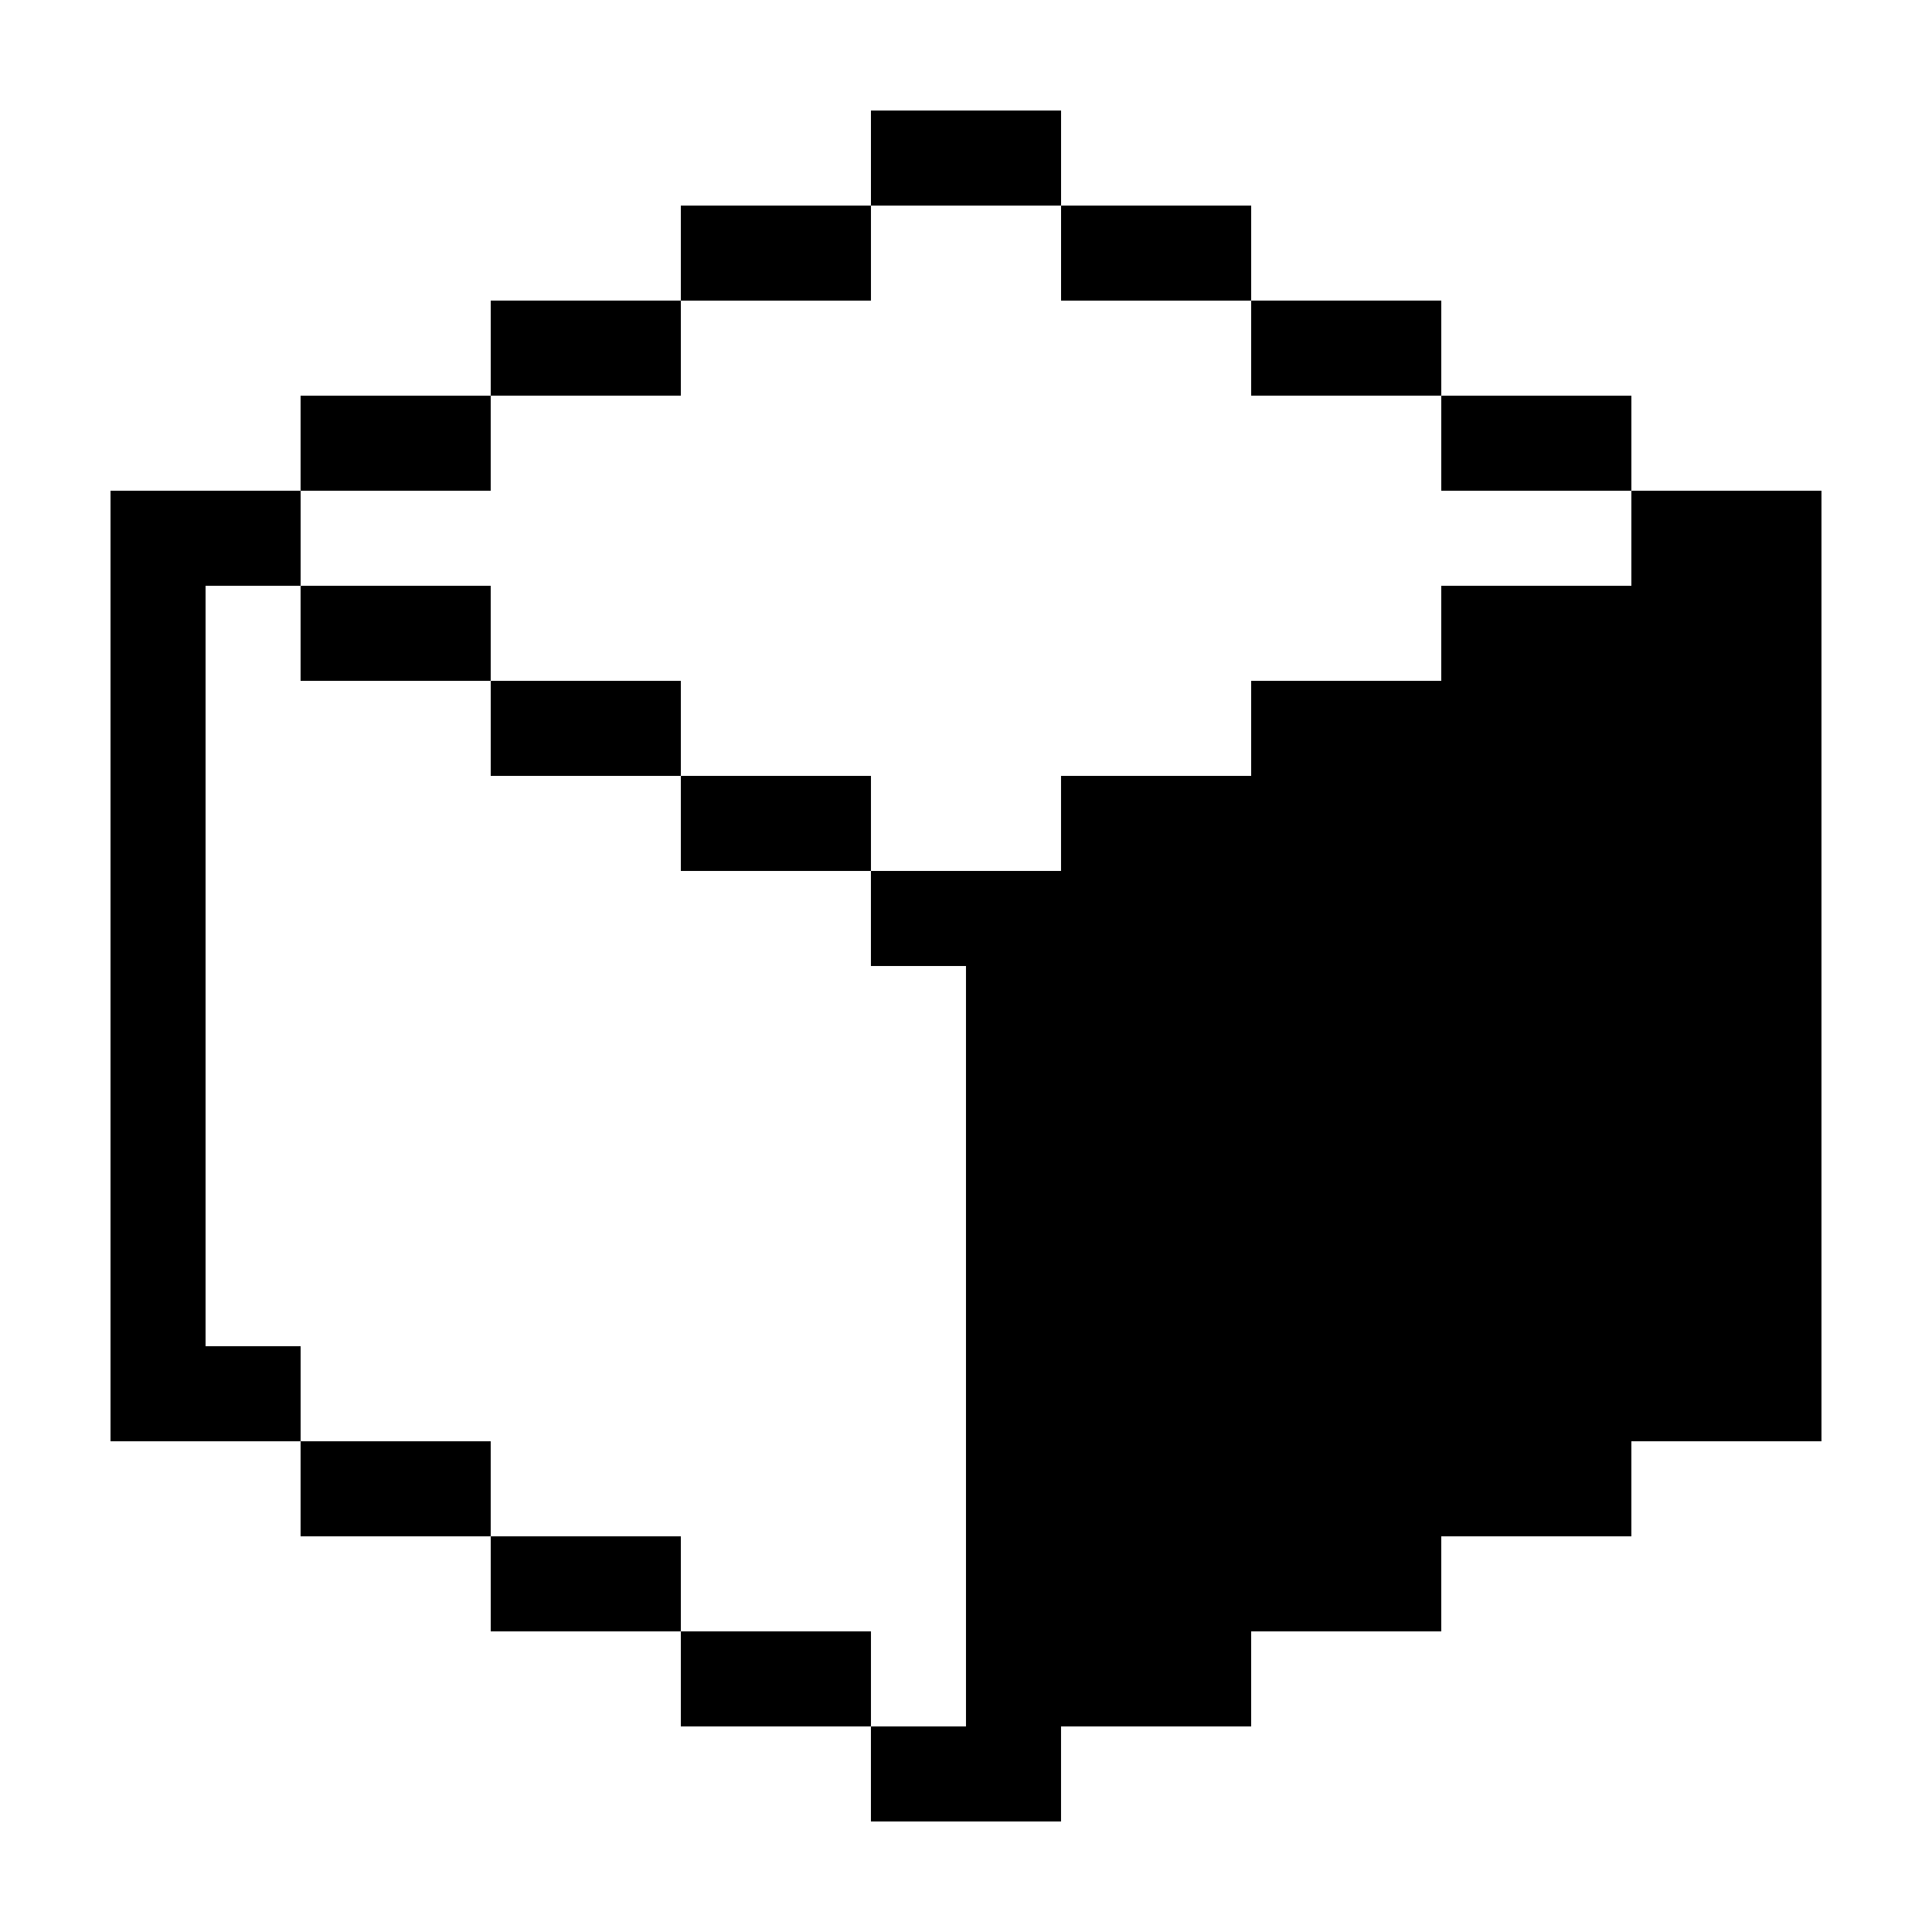 <?xml version="1.0" encoding="UTF-8"?>
<!-- Uploaded to: ICON Repo, www.svgrepo.com, Generator: ICON Repo Mixer Tools -->
<svg fill="#000000" width="800px" height="800px" version="1.1" viewBox="144 144 512 512" xmlns="http://www.w3.org/2000/svg">
 <g>
  <path d="m374.81 173.29h50.383v25.191h-50.383z"/>
  <path d="m324.43 198.48h50.383v25.191h-50.383z"/>
  <path d="m274.05 223.66h50.383v25.191h-50.383z"/>
  <path d="m223.66 248.86h50.383v25.191h-50.383z"/>
  <path d="m223.66 299.24h50.383v25.191h-50.383z"/>
  <path d="m274.05 324.43h50.383v25.191h-50.383z"/>
  <path d="m324.43 349.62h50.383v25.191h-50.383z"/>
  <path d="m425.19 198.48h50.383v25.191h-50.383z"/>
  <path d="m475.57 223.66h50.383v25.191h-50.383z"/>
  <path d="m525.95 248.86h50.383v25.191h-50.383z"/>
  <path d="m576.33 299.24h-50.383v25.188h-50.379v25.191h-50.383v25.191h-50.379v25.191h25.191v201.52h-25.191v25.188h50.379v-25.188h50.383v-25.191h50.379v-25.191h50.383v-25.191h50.379v-251.9h-50.379z"/>
  <path d="m198.48 500.76v-201.52h25.188v-25.191h-50.379v251.9h50.379v-25.188z"/>
  <path d="m223.66 525.95h50.383v25.191h-50.383z"/>
  <path d="m274.05 551.14h50.383v25.191h-50.383z"/>
  <path d="m324.43 576.33h50.383v25.191h-50.383z"/>
 </g>
</svg>